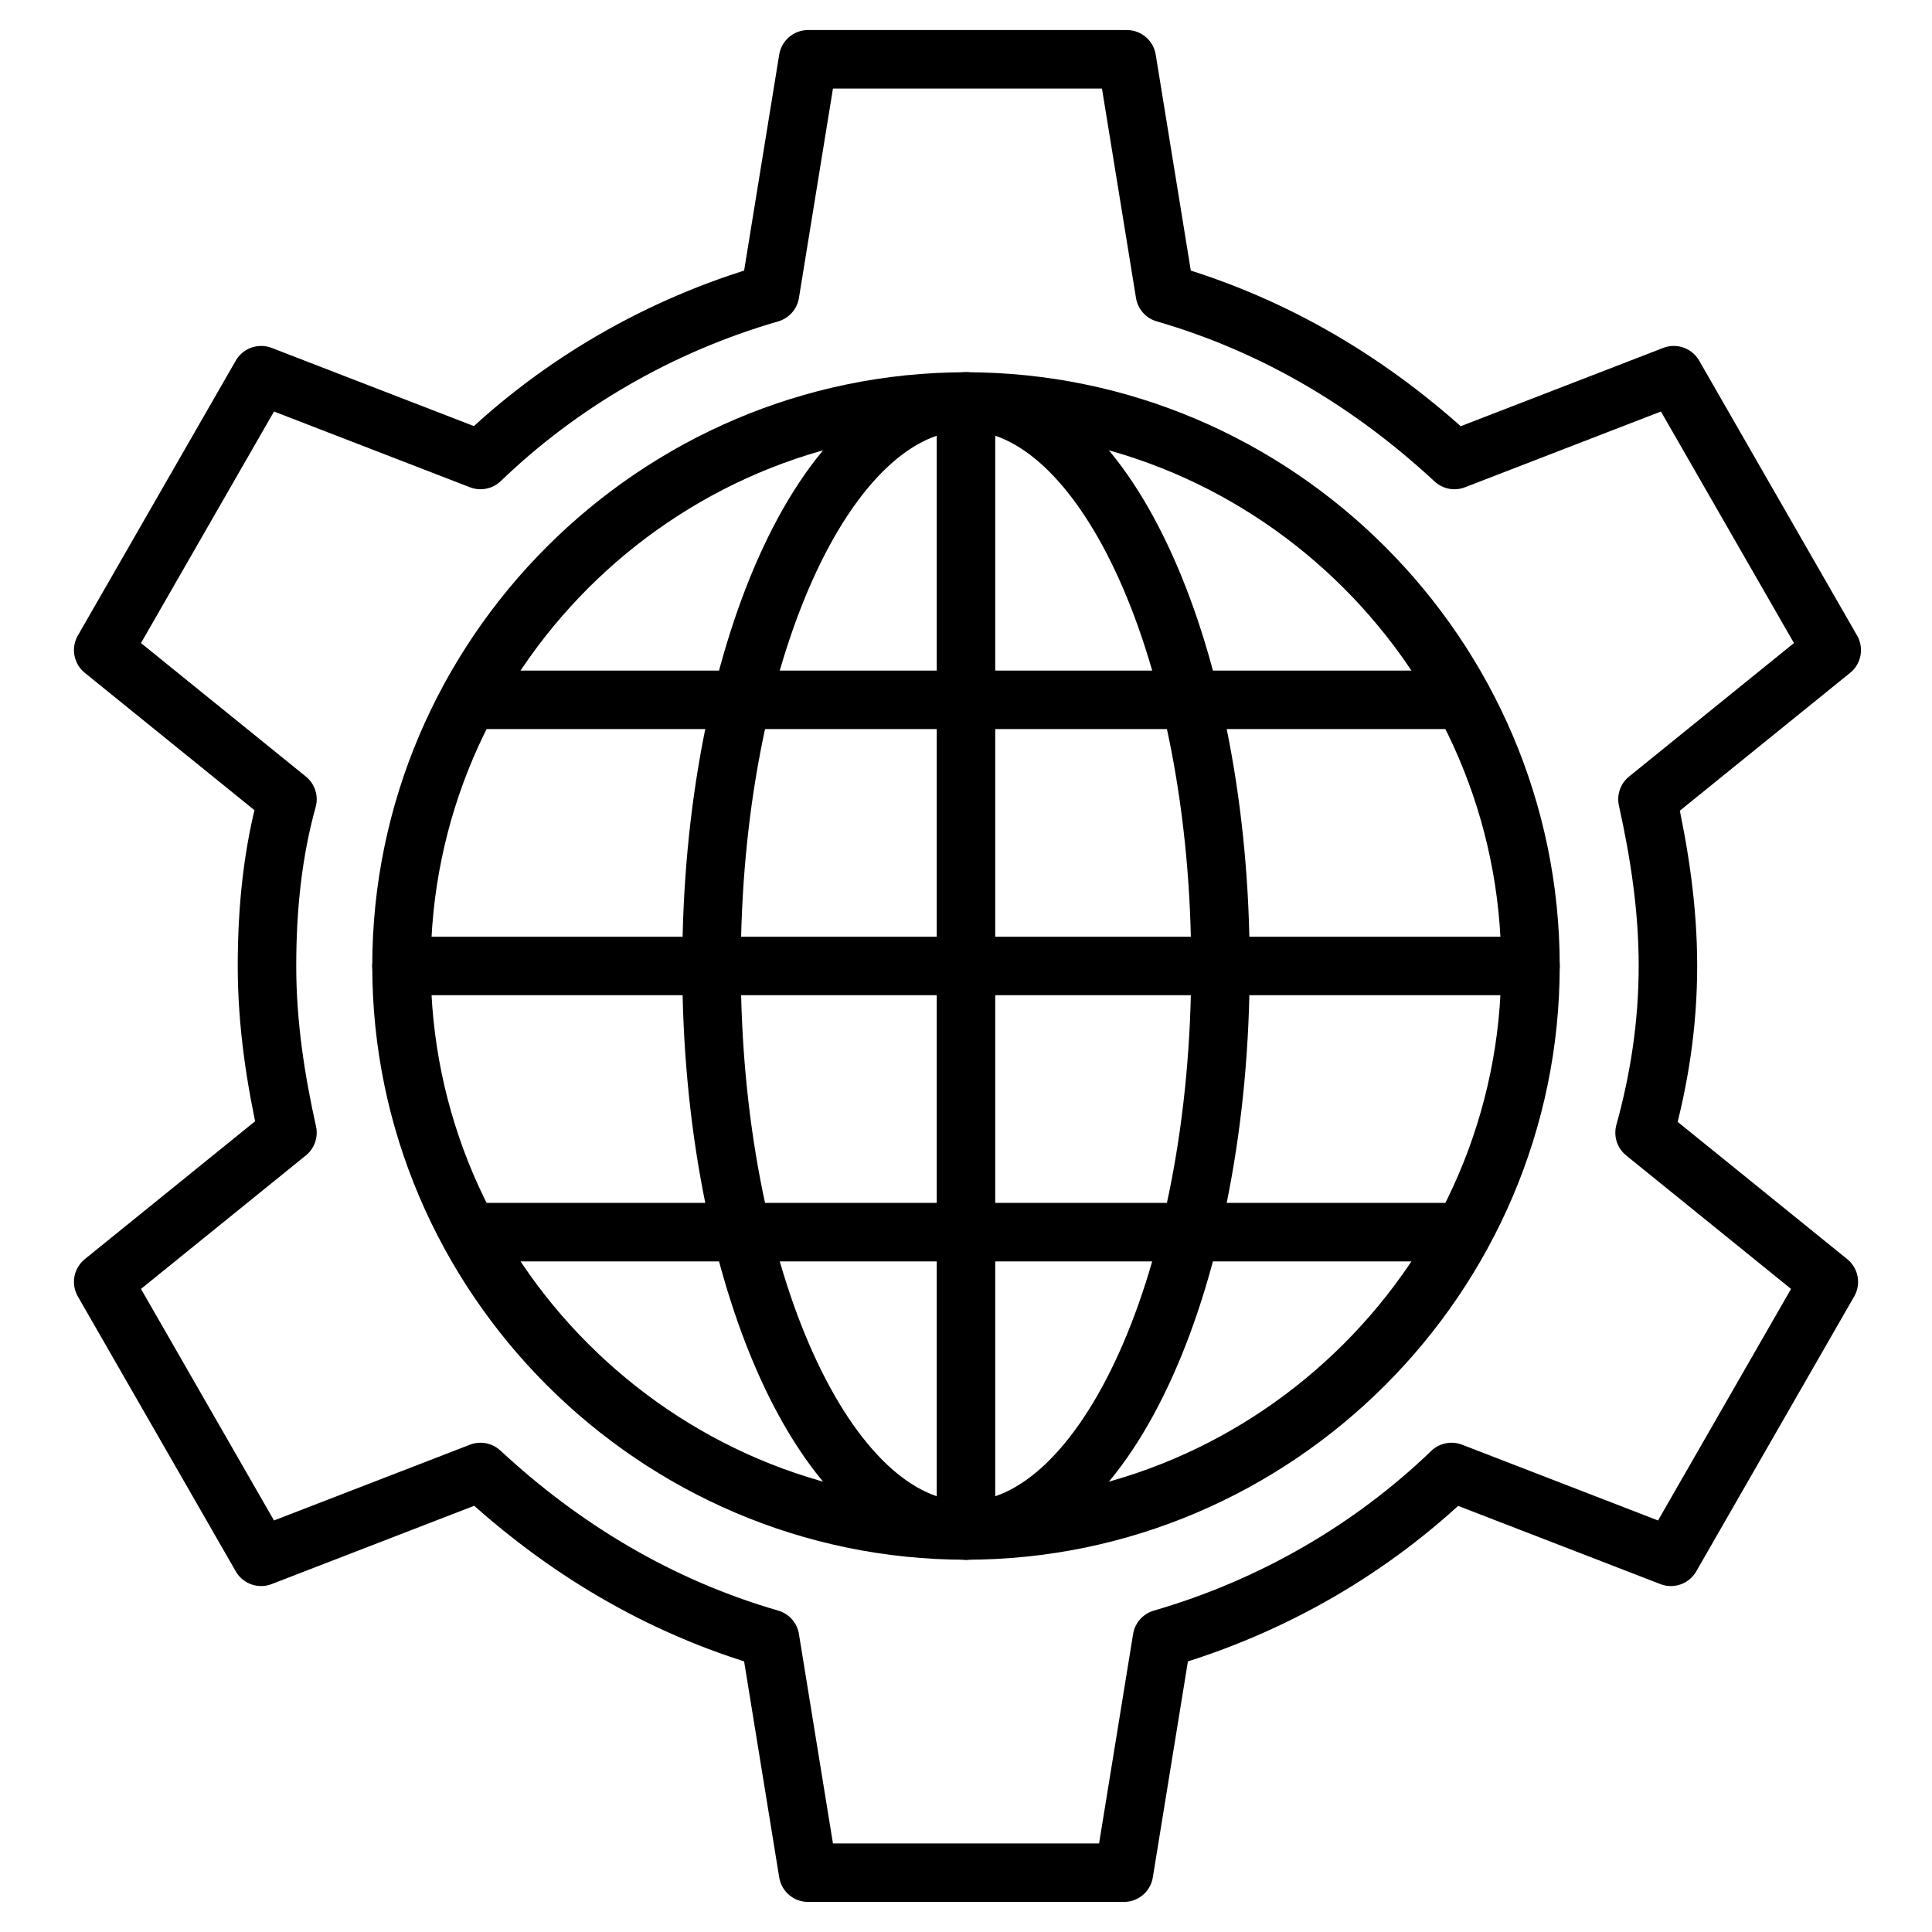 <?xml version="1.0" encoding="UTF-8"?>
<!-- Uploaded to: SVG Find, www.svgrepo.com, Generator: SVG Find Mixer Tools -->
<svg width="800px" height="800px" version="1.1" viewBox="144 144 512 512" xmlns="http://www.w3.org/2000/svg">
 <g fill="none" stroke="#000000" stroke-linecap="round" stroke-linejoin="round" stroke-miterlimit="10" stroke-width="2">
  <path transform="matrix(7.751 0 0 7.751 148.09 148.09)" d="m56.5 32.5c0-2-0.3-3.9-0.7-5.7l6.3-5.1-5.4-9.4-7.5 2.9c-2.8-2.6-6.1-4.6-9.9-5.7l-1.3-8h-10.899l-1.3 8c-3.8 1.1-7.2 3.1-9.9 5.7l-7.5-2.9-5.4 9.4 6.3 5.1c-0.5 1.8-0.7 3.7-0.7 5.7s0.3 3.9 0.7 5.7l-6.3 5.1 5.4 9.4 7.5-2.9c2.8 2.6 6.1 4.6 9.9 5.7l1.3 8h10.8l1.3-8c3.8-1.1 7.2-3.1 9.9-5.7l7.5 2.9 5.4-9.4-6.3-5.1c0.499-1.8 0.799-3.7 0.799-5.699z"/>
  <path transform="matrix(7.751 0 0 7.751 148.09 148.09)" d="m32.5 51.8c-10.6 0-19.3-8.7-19.3-19.3s8.7-19.3 19.3-19.3 19.3 8.7 19.3 19.3c-5.04e-4 10.601-8.7 19.3-19.3 19.3z"/>
  <path transform="matrix(7.751 0 0 7.751 148.09 148.09)" d="m32.5 51.8c-4.8 0-8.7-8.7-8.7-19.3s3.9-19.3 8.7-19.3 8.7 8.7 8.7 19.3c-5.04e-4 10.601-3.9 19.3-8.7 19.3z"/>
  <path transform="matrix(7.751 0 0 7.751 148.09 148.09)" d="m32.5 13.2v38.6"/>
  <path transform="matrix(7.751 0 0 7.751 148.09 148.09)" d="m49.2 41.6h-33.4"/>
  <path transform="matrix(7.751 0 0 7.751 148.09 148.09)" d="m51.8 32.5h-38.6"/>
  <path transform="matrix(7.751 0 0 7.751 148.09 148.09)" d="m49.2 23.4h-33.4"/>
 </g>
</svg>